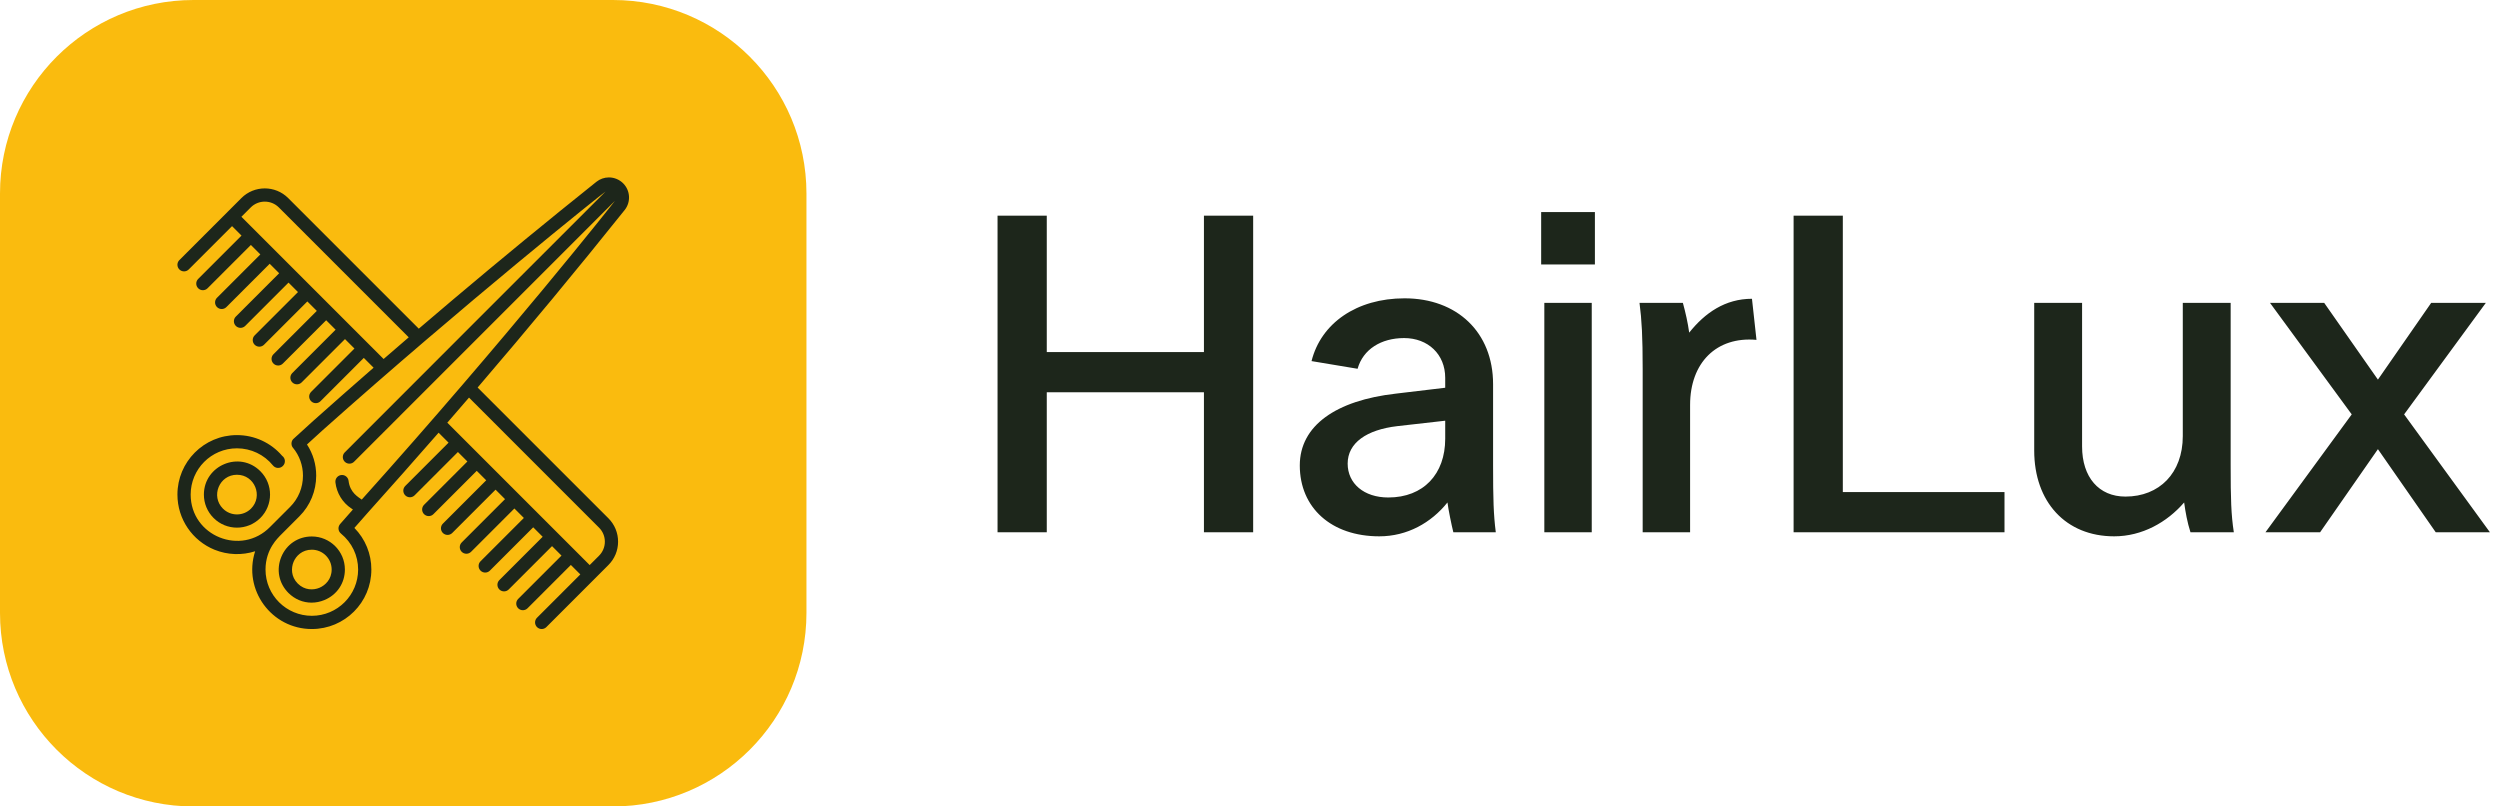 <svg width="155" height="50" viewBox="0 0 155 50" fill="none" xmlns="http://www.w3.org/2000/svg">
<path d="M61.848 33V13.372H64.9V21.828H74.644V13.372H77.696V33H74.644V24.32H64.9V33H61.848ZM92.739 33H90.107C89.995 32.552 89.799 31.6 89.743 31.152C88.735 32.412 87.251 33.252 85.515 33.252C82.547 33.252 80.587 31.488 80.587 28.856C80.587 26.392 82.827 24.824 86.551 24.404L89.603 24.04V23.424C89.603 21.968 88.539 20.96 87.055 20.96C85.627 20.96 84.507 21.66 84.171 22.864L81.315 22.388C81.903 20.036 84.115 18.496 87.083 18.496C90.331 18.496 92.571 20.596 92.571 23.816V28.856C92.571 30.928 92.599 31.908 92.739 33ZM86.075 30.844C88.259 30.844 89.603 29.388 89.603 27.204V26.084L86.635 26.42C84.731 26.644 83.555 27.456 83.555 28.744C83.555 29.976 84.563 30.844 86.075 30.844ZM95.748 33V18.776H98.688V33H95.748ZM95.552 16.396V13.148H98.884V16.396H95.552ZM101.65 18.776H104.338C104.506 19.392 104.646 20.008 104.73 20.624C105.71 19.392 106.97 18.524 108.622 18.524L108.902 21.072C106.41 20.848 104.786 22.5 104.786 25.104V33H101.846V22.92C101.846 20.848 101.79 19.868 101.65 18.776ZM111.203 33V13.372H114.255V30.508H124.279V33H111.203ZM138.497 33H135.809C135.613 32.384 135.501 31.768 135.417 31.152C134.353 32.384 132.813 33.252 131.077 33.252C128.081 33.252 126.121 31.124 126.121 27.932V18.776H129.089V27.68C129.089 29.584 130.125 30.788 131.777 30.788C133.877 30.788 135.333 29.332 135.333 27.036V18.776H138.301V28.856C138.301 30.928 138.329 31.908 138.497 33ZM145.807 25.692L140.739 18.776H144.099L147.431 23.536L150.735 18.776H154.123L149.055 25.692L154.375 33H151.015L147.431 27.848L143.847 33H140.459L145.807 25.692Z" fill="#1D261B"/>
<path d="M0 12C0 5.373 5.373 0 12 0H38C44.627 0 50 5.373 50 12V38C50 44.627 44.627 50 38 50H12C5.373 50 0 44.627 0 38V12Z" fill="#FABB0E"/>
<g clip-path="url(#clip0_342_764)">
<path d="M38.635 11.365C38.634 11.364 38.632 11.362 38.631 11.361C38.399 11.132 38.08 11 37.754 11H37.753C37.471 11 37.195 11.097 36.977 11.272C33.999 13.651 31.01 16.106 28.093 18.569C27.384 19.168 26.674 19.771 25.965 20.378L17.867 12.28C17.067 11.481 15.766 11.481 14.967 12.28L11.121 16.126C10.96 16.287 10.96 16.546 11.121 16.706C11.281 16.866 11.54 16.866 11.701 16.706L14.387 14.02L14.974 14.607L12.288 17.293C12.127 17.453 12.127 17.713 12.288 17.873C12.368 17.953 12.473 17.993 12.578 17.993C12.683 17.993 12.788 17.953 12.868 17.873L15.554 15.187L16.141 15.774L13.455 18.46C13.294 18.62 13.294 18.88 13.455 19.04C13.535 19.12 13.64 19.16 13.745 19.16C13.85 19.16 13.955 19.12 14.035 19.04L16.721 16.354L17.308 16.941L14.622 19.627C14.461 19.788 14.461 20.047 14.622 20.207C14.702 20.287 14.807 20.327 14.912 20.327C15.017 20.327 15.122 20.287 15.202 20.207L17.888 17.521L18.475 18.108L15.789 20.794C15.629 20.954 15.629 21.214 15.789 21.374C15.869 21.454 15.974 21.494 16.079 21.494C16.184 21.494 16.289 21.454 16.369 21.374L19.055 18.689L19.642 19.275L16.956 21.961C16.795 22.122 16.795 22.381 16.956 22.541C17.036 22.622 17.141 22.662 17.246 22.662C17.351 22.662 17.456 22.622 17.536 22.541L20.222 19.855L20.808 20.442L18.123 23.128C17.962 23.289 17.962 23.548 18.123 23.708C18.203 23.788 18.308 23.828 18.413 23.828C18.517 23.828 18.622 23.788 18.703 23.708L21.389 21.023L21.976 21.61L19.29 24.296C19.129 24.456 19.129 24.715 19.29 24.875C19.37 24.956 19.475 24.996 19.58 24.996C19.685 24.996 19.79 24.956 19.87 24.875L22.556 22.19L23.163 22.797C21.904 23.894 20.651 24.997 19.412 26.102C19.412 26.102 19.412 26.101 19.412 26.102C19.044 26.429 18.642 26.807 18.246 27.164C18.004 27.339 18.05 27.648 18.17 27.768C18.565 28.246 18.784 28.857 18.784 29.488C18.784 30.226 18.5 30.916 17.984 31.431C17.979 31.436 16.753 32.663 16.747 32.668C14.964 34.493 11.823 33.248 11.821 30.663C11.822 29.093 13.089 27.797 14.691 27.796C15.563 27.797 16.377 28.185 16.925 28.86C17.073 29.043 17.346 29.063 17.519 28.906C17.521 28.905 17.522 28.903 17.525 28.901L17.528 28.898C17.721 28.725 17.707 28.414 17.492 28.26C16.791 27.444 15.771 26.976 14.694 26.976H14.688C12.637 26.976 10.998 28.646 11.001 30.663C10.999 32.183 11.928 33.526 13.302 34.084C14.118 34.414 15.011 34.437 15.819 34.178C15.049 36.572 16.84 39 19.33 39H19.334C21.368 39 23.026 37.353 23.024 35.311C23.025 34.34 22.651 33.424 21.972 32.731C21.973 32.73 22.81 31.779 22.81 31.779C24.287 30.134 25.749 28.482 27.193 26.827L27.811 27.445L25.125 30.131C24.965 30.291 24.965 30.55 25.125 30.711C25.205 30.791 25.31 30.831 25.415 30.831C25.52 30.831 25.625 30.791 25.705 30.711L28.391 28.025L28.978 28.612L26.292 31.298C26.132 31.458 26.132 31.718 26.292 31.878C26.372 31.958 26.477 31.998 26.582 31.998C26.687 31.998 26.792 31.958 26.872 31.878L29.558 29.192L30.145 29.779L27.459 32.465C27.299 32.625 27.299 32.885 27.459 33.045C27.539 33.125 27.644 33.165 27.749 33.165C27.854 33.165 27.959 33.125 28.039 33.045L30.725 30.359L31.312 30.946L28.626 33.632C28.466 33.792 28.466 34.051 28.626 34.212C28.706 34.292 28.811 34.332 28.916 34.332C29.021 34.332 29.126 34.292 29.206 34.212L31.892 31.526L32.479 32.113L29.793 34.799C29.633 34.959 29.633 35.218 29.793 35.379C29.873 35.459 29.978 35.499 30.083 35.499C30.188 35.499 30.293 35.459 30.373 35.379L33.059 32.693L33.646 33.28L30.96 35.966C30.8 36.126 30.8 36.385 30.96 36.546C31.04 36.626 31.145 36.666 31.25 36.666C31.355 36.666 31.46 36.626 31.54 36.546L34.226 33.86L34.813 34.447L32.127 37.133C31.967 37.293 31.967 37.552 32.127 37.713C32.207 37.793 32.312 37.833 32.417 37.833C32.522 37.833 32.627 37.793 32.707 37.713L35.393 35.027L35.98 35.614L33.294 38.3C33.134 38.46 33.134 38.719 33.294 38.88C33.374 38.96 33.479 39 33.584 39C33.689 39 33.794 38.96 33.874 38.88L36.85 35.904C36.85 35.904 36.85 35.904 36.85 35.904C36.85 35.904 36.851 35.903 36.851 35.903L37.72 35.033C38.108 34.646 38.321 34.131 38.321 33.583C38.321 33.036 38.108 32.521 37.721 32.133L29.613 24.027C32.758 20.358 35.807 16.679 38.728 13.023C39.124 12.527 39.084 11.814 38.635 11.365ZM14.967 13.44L15.547 12.86C16.026 12.381 16.807 12.381 17.287 12.86L25.341 20.914C24.821 21.36 24.302 21.808 23.784 22.258L14.967 13.44ZM37.14 32.714C37.373 32.946 37.501 33.255 37.501 33.584C37.501 33.912 37.373 34.221 37.14 34.454L36.56 35.034C36.289 34.763 28.315 26.788 27.733 26.206C28.183 25.688 28.631 25.17 29.078 24.651L37.14 32.714ZM22.428 30.975C22.229 30.823 21.699 30.56 21.611 29.811C21.586 29.605 21.412 29.449 21.204 29.449C20.957 29.449 20.768 29.665 20.796 29.908C20.874 30.576 21.238 31.168 21.792 31.529C21.821 31.548 21.85 31.568 21.88 31.59C21.596 31.914 21.361 32.188 21.092 32.485C21.017 32.568 20.979 32.68 20.987 32.792C20.995 32.903 21.051 33.008 21.138 33.079C21.826 33.641 22.203 34.45 22.204 35.311C22.202 36.891 20.929 38.178 19.333 38.18C17.755 38.178 16.462 36.906 16.462 35.311C16.463 34.013 17.284 33.317 17.348 33.228L18.564 32.011C19.235 31.341 19.604 30.434 19.604 29.488C19.605 28.797 19.407 28.129 19.033 27.558C19.354 27.265 19.633 27.004 19.958 26.715L19.959 26.713C28.852 18.784 37.384 11.967 37.544 11.876C37.434 11.986 21.431 27.982 21.358 28.065C21.207 28.234 21.223 28.494 21.392 28.644C21.562 28.795 21.822 28.777 21.971 28.609C22.02 28.553 38.007 12.572 38.124 12.455C38.091 12.514 31.485 20.881 22.428 30.975Z" fill="#1D261B"/>
<path d="M16.142 29.215C14.848 27.921 12.641 28.854 12.641 30.665C12.641 31.212 12.855 31.727 13.242 32.115C13.642 32.515 14.167 32.714 14.692 32.714C15.217 32.714 15.742 32.514 16.142 32.115C16.943 31.314 16.943 30.015 16.142 29.215ZM15.562 31.535C15.082 32.014 14.302 32.014 13.822 31.535C13.054 30.766 13.592 29.435 14.692 29.435C15.796 29.435 16.327 30.77 15.562 31.535Z" fill="#1D261B"/>
<path d="M19.332 33.261C18.489 33.261 17.765 33.745 17.442 34.524C17.117 35.308 17.286 36.165 17.882 36.761C18.279 37.157 18.789 37.364 19.316 37.364C19.582 37.364 19.852 37.311 20.114 37.203C20.897 36.879 21.383 36.154 21.383 35.311C21.383 34.18 20.463 33.261 19.332 33.261ZM19.8 36.445C19.433 36.597 18.889 36.607 18.462 36.181C18.035 35.754 18.047 35.207 18.2 34.838C18.351 34.472 18.729 34.081 19.332 34.081C20.011 34.081 20.563 34.633 20.563 35.311C20.563 35.914 20.169 36.292 19.8 36.445Z" fill="#1D261B"/>
</g>
<defs>
<clipPath id="clip0_342_764">
<rect width="28" height="28" fill="white" transform="translate(11 11)"/>
</clipPath>
</defs>
</svg>
